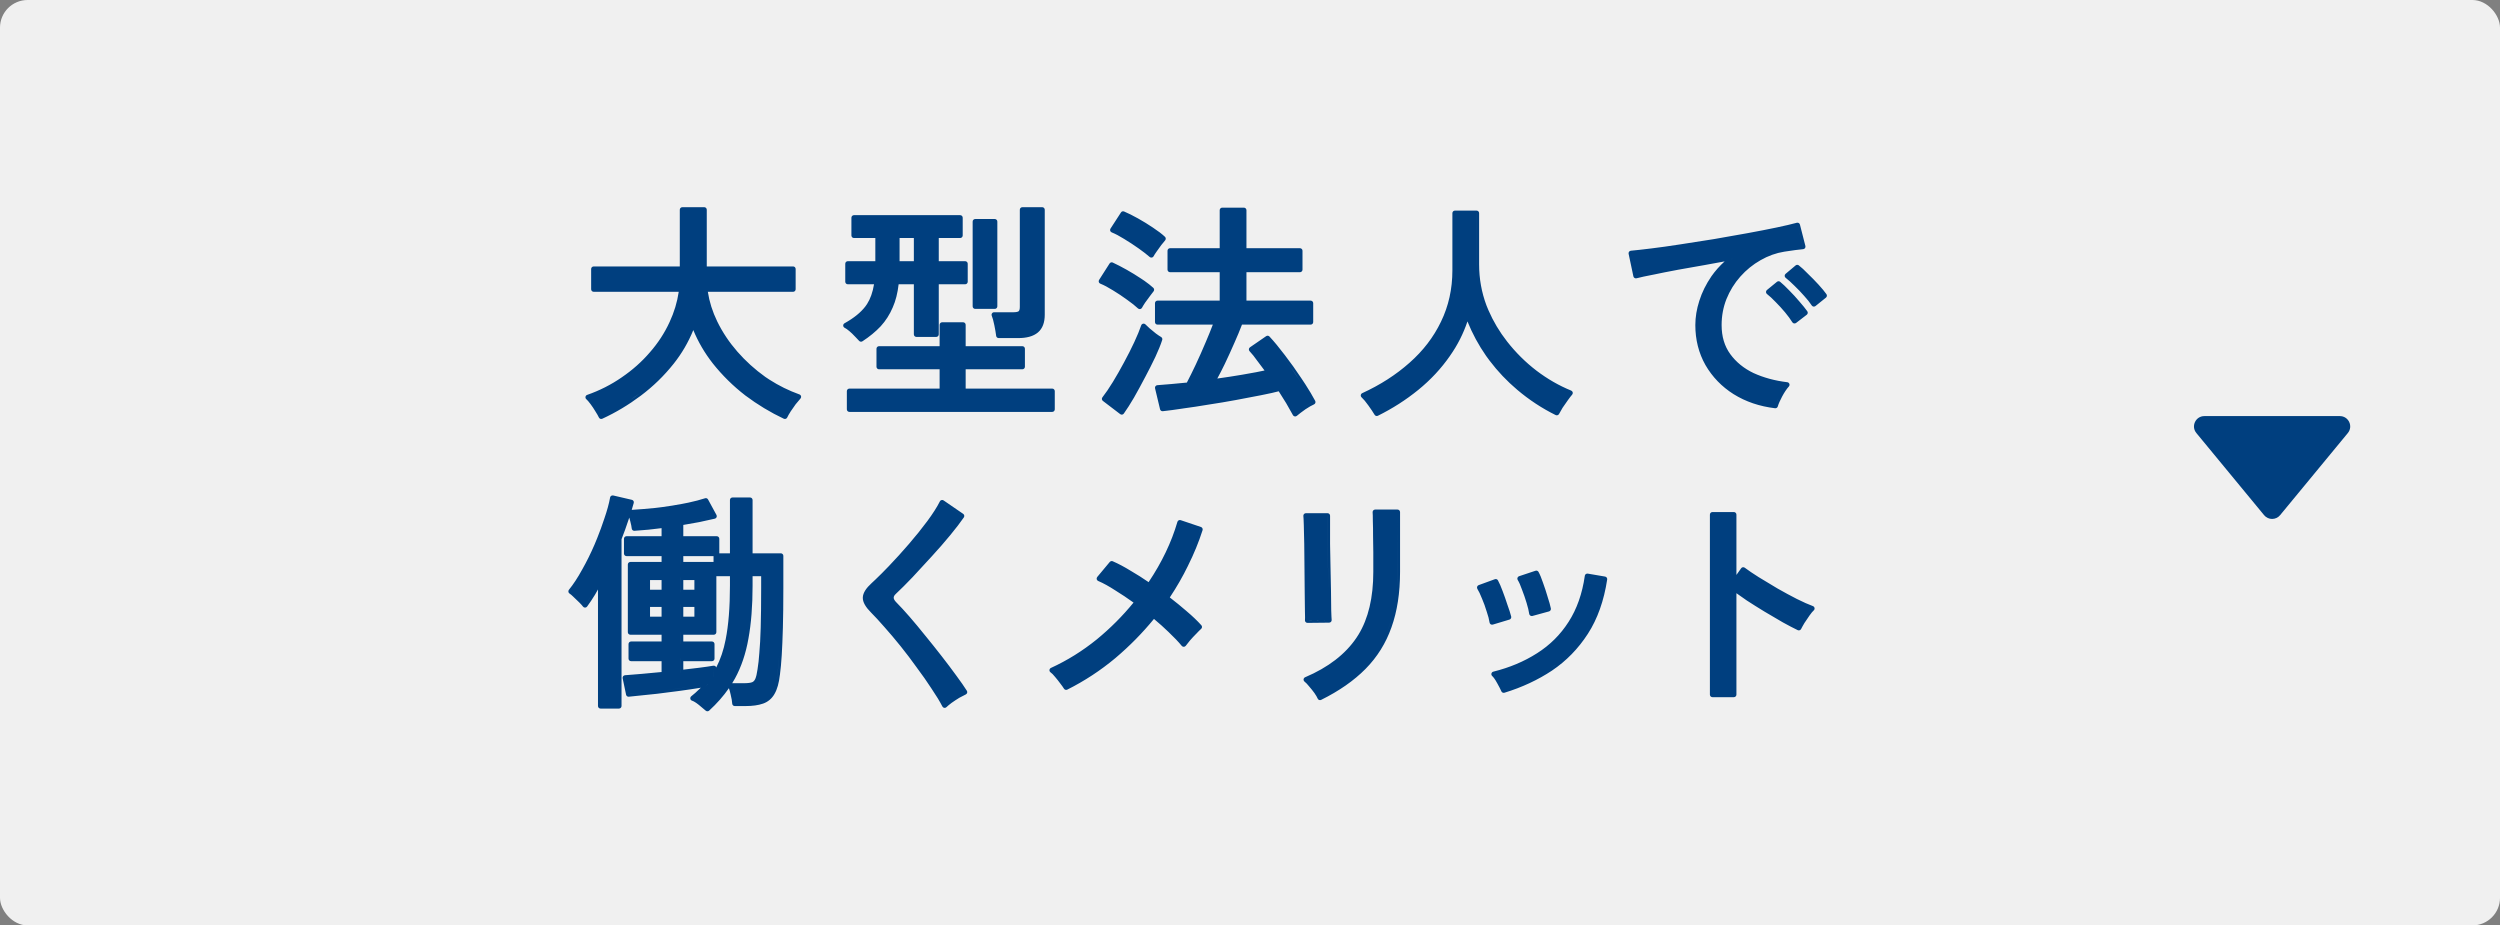 <svg width="181" height="67" viewBox="0 0 181 67" fill="none" xmlns="http://www.w3.org/2000/svg">
<rect x="0" y="0" width="181" height="67" fill="#808080" stroke="none"/>
<rect width="181" height="67" rx="2" fill="#F0F0F0"/>
<path d="M44.395 35.872L45.747 36.187C45.796 36.198 45.839 36.228 45.865 36.272C45.89 36.315 45.897 36.367 45.883 36.415C45.838 36.577 45.788 36.744 45.736 36.915C46.259 36.882 46.825 36.837 47.434 36.776L47.931 36.715C48.425 36.649 48.909 36.572 49.384 36.481L49.85 36.389C50.299 36.293 50.697 36.188 51.044 36.075L51.108 36.065C51.171 36.068 51.231 36.104 51.263 36.162L51.873 37.284C51.901 37.334 51.904 37.395 51.88 37.447C51.857 37.5 51.809 37.539 51.753 37.552C51.422 37.629 51.047 37.712 50.628 37.8L50.623 37.801C50.252 37.869 49.868 37.937 49.471 38.005V38.821H51.893C51.995 38.822 52.078 38.904 52.078 39.006V40.059H52.848V36.2C52.848 36.099 52.93 36.017 53.032 36.017H54.302C54.404 36.017 54.486 36.099 54.487 36.2V40.059H56.53C56.631 40.059 56.714 40.142 56.714 40.243V42.569C56.714 43.692 56.703 44.651 56.681 45.445C56.659 46.227 56.631 46.89 56.598 47.432C56.565 47.974 56.521 48.452 56.465 48.864L56.464 48.863C56.397 49.443 56.272 49.905 56.078 50.233L56.08 50.234C55.883 50.579 55.6 50.819 55.237 50.944L55.236 50.943C54.901 51.062 54.477 51.119 53.972 51.119H53.197C53.099 51.119 53.019 51.044 53.013 50.946C53.003 50.775 52.967 50.561 52.903 50.304L52.901 50.296C52.86 50.099 52.816 49.943 52.773 49.825C52.377 50.397 51.9 50.939 51.341 51.45C51.271 51.514 51.164 51.515 51.093 51.451C50.976 51.345 50.809 51.204 50.59 51.029C50.376 50.858 50.216 50.765 50.107 50.731C50.041 50.711 49.993 50.657 49.98 50.59C49.967 50.523 49.993 50.454 50.046 50.411C50.25 50.25 50.437 50.084 50.608 49.914L50.617 49.905C50.658 49.868 50.698 49.829 50.739 49.791C50.72 49.794 50.7 49.798 50.681 49.801L49.957 49.913C49.45 49.99 48.921 50.061 48.37 50.127C47.818 50.204 47.292 50.266 46.794 50.31L46.793 50.31C46.3 50.364 45.877 50.409 45.525 50.442C45.431 50.451 45.347 50.388 45.328 50.296L45.08 49.108C45.069 49.056 45.082 49.002 45.114 48.96C45.146 48.918 45.194 48.891 45.247 48.887C45.554 48.865 45.96 48.832 46.465 48.788C46.92 48.748 47.398 48.703 47.898 48.654V47.869H45.69C45.588 47.869 45.505 47.786 45.505 47.685V46.629C45.505 46.527 45.588 46.444 45.69 46.444H47.898V45.955H45.64C45.538 45.955 45.455 45.872 45.455 45.77V40.87C45.455 40.768 45.538 40.685 45.64 40.685H47.898V40.263H45.36C45.258 40.263 45.175 40.18 45.175 40.078V39.006C45.175 38.904 45.258 38.821 45.36 38.821H47.898V38.238C47.576 38.275 47.264 38.31 46.965 38.347L46.96 38.348C46.596 38.381 46.253 38.409 45.933 38.431C45.833 38.438 45.745 38.362 45.737 38.262C45.727 38.146 45.692 37.966 45.626 37.716C45.603 37.625 45.578 37.545 45.557 37.474C45.533 37.547 45.51 37.621 45.485 37.695L45.484 37.694C45.343 38.127 45.182 38.576 44.999 39.039V51.116C44.999 51.218 44.916 51.301 44.815 51.301H43.478C43.376 51.3 43.294 51.218 43.294 51.116V42.677C43.221 42.806 43.15 42.934 43.077 43.059L43.075 43.062C42.885 43.373 42.695 43.659 42.504 43.917C42.469 43.964 42.413 43.992 42.355 43.991C42.296 43.991 42.241 43.962 42.206 43.914C42.161 43.85 42.076 43.754 41.946 43.624C41.816 43.494 41.68 43.364 41.538 43.233L41.533 43.228L41.663 43.098L41.533 43.227C41.404 43.099 41.306 43.018 41.236 42.974C41.191 42.946 41.16 42.9 41.152 42.848C41.143 42.796 41.157 42.742 41.19 42.701C41.511 42.305 41.83 41.819 42.145 41.243L42.147 41.241C42.473 40.665 42.772 40.06 43.044 39.429L43.242 38.949C43.433 38.474 43.601 38.012 43.748 37.562L43.749 37.56C43.956 36.96 44.096 36.448 44.171 36.02L44.182 35.984C44.196 35.95 44.22 35.919 44.251 35.898C44.294 35.871 44.346 35.861 44.395 35.872ZM51.484 51.06C51.397 51.146 51.309 51.231 51.217 51.315C51.309 51.231 51.397 51.146 51.484 51.06ZM68.165 36.204C68.217 36.191 68.272 36.2 68.316 36.23L69.735 37.204C69.775 37.232 69.803 37.274 69.812 37.322C69.821 37.37 69.81 37.42 69.783 37.46C69.537 37.818 69.209 38.246 68.8 38.743C68.391 39.241 67.942 39.755 67.456 40.285C66.983 40.802 66.521 41.304 66.07 41.788L66.069 41.789C65.616 42.264 65.217 42.662 64.872 42.984L64.87 42.987C64.739 43.103 64.703 43.199 64.704 43.275C64.706 43.356 64.751 43.468 64.894 43.61C65.173 43.889 65.495 44.24 65.86 44.66C66.224 45.08 66.604 45.538 67 46.033H67.001C67.398 46.518 67.79 47.01 68.176 47.506C68.562 48.002 68.915 48.47 69.235 48.911L69.666 49.51C69.794 49.693 69.906 49.861 70.001 50.012C70.03 50.057 70.037 50.112 70.022 50.163C70.007 50.214 69.969 50.256 69.921 50.278C69.808 50.33 69.656 50.408 69.463 50.515L69.175 50.697C69.081 50.759 68.987 50.823 68.896 50.888C68.725 51.016 68.602 51.119 68.524 51.197C68.482 51.239 68.423 51.258 68.365 51.249C68.307 51.24 68.257 51.203 68.23 51.151C68.036 50.775 67.776 50.347 67.449 49.867L67.447 49.863C67.13 49.372 66.775 48.865 66.381 48.34L66.379 48.336C65.996 47.8 65.602 47.28 65.198 46.777C64.792 46.274 64.403 45.814 64.032 45.398L64.031 45.397C63.658 44.969 63.337 44.621 63.066 44.35C62.687 43.971 62.453 43.603 62.467 43.255C62.481 42.913 62.724 42.566 63.105 42.219L63.384 41.958C63.674 41.682 63.997 41.36 64.35 40.99L65.073 40.214C65.313 39.948 65.554 39.676 65.795 39.397C66.287 38.828 66.736 38.27 67.14 37.725C67.543 37.18 67.845 36.705 68.047 36.3L68.069 36.267C68.093 36.236 68.127 36.214 68.165 36.204ZM54.618 50.895C54.526 50.907 54.429 50.919 54.327 50.925C54.429 50.919 54.526 50.907 54.618 50.895ZM51.628 50.915C51.663 50.88 51.698 50.845 51.732 50.81C51.698 50.845 51.663 50.88 51.628 50.915ZM54.678 50.887C54.747 50.877 54.814 50.865 54.877 50.852C54.814 50.865 54.747 50.877 54.678 50.887ZM55.403 50.669C55.332 50.709 55.256 50.743 55.176 50.77C55.108 50.795 55.035 50.814 54.958 50.833C55.035 50.814 55.109 50.795 55.177 50.77C55.257 50.743 55.332 50.709 55.403 50.669ZM51.825 50.708C51.879 50.649 51.933 50.591 51.986 50.531C51.933 50.591 51.879 50.649 51.825 50.708ZM66.818 48.622C67.1 49.012 67.362 49.392 67.601 49.764C67.829 50.098 68.025 50.41 68.19 50.697C68.025 50.41 67.829 50.098 67.601 49.764C67.282 49.269 66.925 48.757 66.529 48.23L66.818 48.622ZM101.179 36.891C101.281 36.891 101.364 36.974 101.364 37.075V41.398C101.364 42.921 101.157 44.262 100.742 45.419C100.337 46.566 99.713 47.569 98.868 48.425C98.026 49.278 96.952 50.026 95.651 50.671C95.605 50.694 95.551 50.697 95.503 50.679C95.455 50.66 95.417 50.622 95.398 50.574C95.361 50.483 95.287 50.354 95.169 50.182V50.181C95.053 50.022 94.925 49.863 94.787 49.703L94.782 49.697C94.655 49.538 94.543 49.423 94.448 49.347C94.397 49.306 94.371 49.242 94.379 49.178C94.388 49.114 94.431 49.059 94.491 49.033C96.171 48.318 97.404 47.363 98.204 46.179L98.352 45.95C99.064 44.786 99.427 43.273 99.427 41.398V39.996C99.427 39.635 99.421 39.246 99.41 38.829V38.824L99.407 38.237C99.404 38.054 99.399 37.883 99.394 37.725V37.719C99.394 37.387 99.388 37.183 99.378 37.096C99.373 37.044 99.389 36.991 99.424 36.952C99.459 36.913 99.51 36.891 99.562 36.891H101.179ZM125.533 37.072C125.634 37.072 125.717 37.155 125.717 37.257V41.626L126.059 41.144L126.112 41.093C126.132 41.08 126.156 41.071 126.181 41.067C126.23 41.06 126.28 41.073 126.32 41.102C126.578 41.296 126.913 41.523 127.328 41.785H127.328C127.756 42.048 128.211 42.323 128.693 42.607L129.404 43.002C129.635 43.127 129.863 43.247 130.086 43.361C130.545 43.59 130.935 43.764 131.256 43.882C131.317 43.904 131.361 43.957 131.373 44.02C131.385 44.084 131.363 44.151 131.314 44.193C131.243 44.255 131.143 44.373 131.013 44.557C130.884 44.739 130.76 44.923 130.642 45.105L130.499 45.352C130.459 45.425 130.426 45.487 130.4 45.539C130.355 45.629 130.246 45.666 130.156 45.623C129.855 45.478 129.493 45.289 129.074 45.058L129.071 45.056C128.652 44.813 128.211 44.555 127.748 44.279L127.746 44.278C127.294 44.003 126.864 43.732 126.455 43.467L126.453 43.465C126.177 43.279 125.933 43.105 125.717 42.948V50.292C125.717 50.394 125.634 50.475 125.533 50.476H123.982C123.88 50.476 123.797 50.394 123.797 50.292V37.257C123.797 37.155 123.88 37.072 123.982 37.072H125.533ZM52.089 50.411C52.118 50.377 52.147 50.344 52.175 50.31C52.147 50.344 52.118 50.377 52.089 50.411ZM49.929 49.73C49.423 49.807 48.895 49.879 48.345 49.945C47.795 50.022 47.273 50.083 46.778 50.127C46.283 50.182 45.859 50.225 45.507 50.258L45.508 50.259C45.86 50.226 46.284 50.182 46.779 50.127C47.273 50.083 47.796 50.022 48.346 49.945C48.621 49.912 48.891 49.877 49.155 49.842C49.418 49.806 49.677 49.769 49.93 49.73H49.929ZM116.208 41.744C116.307 41.761 116.375 41.855 116.36 41.954C116.126 43.492 115.661 44.805 114.962 45.887C114.267 46.963 113.403 47.85 112.369 48.547L112.369 48.548C111.341 49.229 110.191 49.765 108.922 50.154C108.832 50.182 108.736 50.137 108.699 50.051C108.636 49.906 108.536 49.709 108.394 49.458L108.392 49.455C108.252 49.197 108.132 49.032 108.035 48.943C107.984 48.898 107.963 48.828 107.98 48.762C107.997 48.696 108.048 48.644 108.114 48.628C109.295 48.335 110.349 47.891 111.277 47.298H111.278C112.212 46.707 112.974 45.95 113.564 45.027C114.163 44.096 114.557 42.984 114.741 41.685C114.748 41.636 114.775 41.592 114.815 41.562C114.855 41.533 114.906 41.522 114.954 41.53L116.208 41.744ZM52.309 50.144C52.346 50.096 52.382 50.049 52.418 50.001C52.382 50.049 52.346 50.096 52.309 50.144ZM108.868 49.978C109.01 49.935 109.15 49.888 109.288 49.841C109.15 49.888 109.01 49.935 108.868 49.978ZM85.48 37.659L86.949 38.154C87.044 38.187 87.096 38.29 87.066 38.386C86.788 39.252 86.437 40.107 86.015 40.95L86.016 40.951C85.63 41.744 85.188 42.511 84.694 43.255C85.12 43.585 85.525 43.914 85.906 44.245H85.905C86.327 44.601 86.685 44.942 86.978 45.269C87.01 45.305 87.028 45.353 87.025 45.401C87.022 45.45 87 45.497 86.963 45.529C86.871 45.612 86.748 45.733 86.596 45.897L86.591 45.901C86.44 46.052 86.295 46.209 86.155 46.37C86.025 46.532 85.922 46.661 85.847 46.758C85.813 46.802 85.76 46.828 85.704 46.829C85.648 46.83 85.594 46.805 85.559 46.762C85.312 46.462 84.999 46.132 84.618 45.773L84.617 45.77C84.287 45.45 83.93 45.13 83.547 44.81C82.712 45.83 81.782 46.775 80.755 47.644L80.754 47.645C79.677 48.544 78.515 49.306 77.27 49.929C77.184 49.971 77.079 49.941 77.03 49.858C76.969 49.758 76.88 49.632 76.762 49.481L76.758 49.477V49.476C76.64 49.315 76.517 49.159 76.388 49.009L76.384 49.004C76.258 48.846 76.149 48.74 76.059 48.677C76.005 48.639 75.975 48.575 75.981 48.51C75.987 48.444 76.028 48.386 76.088 48.358C77.273 47.815 78.381 47.124 79.414 46.287C80.398 45.479 81.281 44.592 82.068 43.627C81.631 43.312 81.198 43.022 80.771 42.76L80.767 42.757C80.3 42.453 79.881 42.222 79.508 42.062C79.455 42.04 79.414 41.993 79.401 41.937C79.387 41.88 79.402 41.82 79.439 41.775L80.346 40.687L80.391 40.648C80.441 40.617 80.505 40.611 80.561 40.635C80.976 40.814 81.417 41.05 81.883 41.338H81.884C82.31 41.585 82.735 41.855 83.159 42.147C84.119 40.714 84.815 39.26 85.245 37.782L85.279 37.718C85.294 37.699 85.314 37.683 85.336 37.671C85.381 37.648 85.433 37.643 85.48 37.659ZM94.646 49.275C94.733 49.356 94.826 49.458 94.925 49.582C94.826 49.458 94.733 49.356 94.646 49.275ZM52.497 49.895C52.534 49.845 52.569 49.794 52.604 49.744C52.569 49.794 52.534 49.845 52.497 49.895ZM109.478 49.773C109.565 49.742 109.652 49.711 109.738 49.679C109.652 49.711 109.565 49.742 109.478 49.773ZM51.031 49.767C51.111 49.685 51.19 49.602 51.266 49.517H51.264C51.188 49.602 51.111 49.685 51.031 49.767ZM54.248 49.627V49.628V49.627ZM109.88 49.623C109.975 49.586 110.069 49.549 110.162 49.51C110.069 49.549 109.975 49.586 109.88 49.623ZM54.487 42.404C54.487 43.864 54.387 45.141 54.187 46.232C53.997 47.316 53.672 48.281 53.21 49.126L53.209 49.127C53.147 49.24 53.08 49.353 53.011 49.464H53.873C54.153 49.464 54.34 49.436 54.45 49.394C54.541 49.359 54.619 49.288 54.68 49.157C54.746 49.004 54.803 48.772 54.846 48.452V48.446L55.028 48.476L54.847 48.446C54.901 48.124 54.944 47.729 54.977 47.26V47.255C55.02 46.787 55.054 46.181 55.075 45.435C55.097 44.679 55.108 43.723 55.108 42.569V41.715H54.487V42.404ZM110.305 49.449C110.395 49.41 110.484 49.371 110.573 49.33C110.484 49.371 110.395 49.41 110.305 49.449ZM110.732 49.256C110.801 49.223 110.869 49.19 110.937 49.156C110.869 49.19 110.801 49.223 110.732 49.256ZM56.356 48.18C56.334 48.416 56.309 48.636 56.282 48.84C56.265 48.983 56.245 49.117 56.222 49.243C56.245 49.117 56.266 48.983 56.283 48.84C56.31 48.636 56.335 48.416 56.357 48.18L56.414 47.421L56.356 48.18ZM95.621 48.687C95.379 48.82 95.126 48.949 94.862 49.069C95.126 48.948 95.379 48.82 95.621 48.687ZM111.141 49.054C111.211 49.018 111.279 48.981 111.348 48.943C111.279 48.981 111.211 49.018 111.141 49.054ZM51.678 48.988L51.679 48.986L51.678 48.378V48.988ZM68.03 47.618C68.383 48.073 68.709 48.506 69.007 48.914C68.871 48.728 68.731 48.536 68.583 48.341L68.031 47.618H68.03ZM49.285 48.691L49.286 48.69V47.685H49.285V48.691ZM51.864 45.77C51.864 45.872 51.781 45.955 51.679 45.955H49.471V46.444H51.547C51.649 46.445 51.731 46.527 51.731 46.629V47.685C51.731 47.786 51.649 47.869 51.547 47.869H49.471V48.482C49.878 48.435 50.266 48.391 50.632 48.344C51.06 48.289 51.398 48.24 51.647 48.196C51.7 48.187 51.756 48.202 51.797 48.236C51.826 48.26 51.845 48.293 51.855 48.328C52.163 47.736 52.391 47.06 52.538 46.297V46.296C52.743 45.267 52.848 43.97 52.848 42.404V41.715H51.864V45.77ZM112.267 48.395L112.593 48.164C112.604 48.156 112.614 48.146 112.625 48.138C112.508 48.225 112.389 48.312 112.267 48.395ZM112.707 48.075C112.792 48.011 112.875 47.945 112.956 47.878C112.875 47.945 112.792 48.011 112.707 48.075ZM113.081 47.772C113.153 47.711 113.222 47.648 113.291 47.585C113.222 47.648 113.153 47.711 113.081 47.772ZM51.546 47.685H51.547H51.546ZM113.388 47.495C113.462 47.425 113.535 47.355 113.607 47.282C113.535 47.355 113.462 47.425 113.388 47.495ZM113.704 47.183C113.765 47.119 113.825 47.055 113.884 46.989C113.825 47.055 113.765 47.119 113.704 47.183ZM100.032 46.56L100.033 46.56L100.032 46.56ZM114.009 46.85C114.09 46.756 114.171 46.661 114.248 46.563C114.171 46.661 114.09 46.756 114.009 46.85ZM49.285 46.629H49.286V45.77H49.285V46.629ZM114.807 45.787C114.639 46.047 114.461 46.295 114.273 46.532C114.365 46.416 114.457 46.297 114.544 46.175L114.808 45.787C114.893 45.655 114.975 45.519 115.053 45.38C114.975 45.519 114.892 45.655 114.807 45.787ZM86.46 45.77C86.401 45.829 86.345 45.89 86.287 45.95L86.461 45.77C86.538 45.688 86.608 45.615 86.671 45.552L86.46 45.77ZM100.568 45.358C100.518 45.499 100.466 45.637 100.41 45.773L100.569 45.358C100.617 45.224 100.662 45.086 100.704 44.946C100.662 45.086 100.616 45.224 100.568 45.358ZM51.678 40.87H51.679H51.678ZM108.291 41.923C108.356 41.923 108.417 41.959 108.451 42.018C108.556 42.206 108.67 42.468 108.792 42.801C108.914 43.121 109.03 43.452 109.14 43.793L109.299 44.254C109.344 44.395 109.381 44.522 109.41 44.637C109.433 44.732 109.378 44.83 109.284 44.858L108.079 45.221C108.028 45.236 107.972 45.229 107.927 45.2C107.882 45.171 107.852 45.123 107.844 45.07C107.813 44.855 107.746 44.592 107.638 44.279L107.635 44.273C107.538 43.949 107.425 43.636 107.296 43.335L107.293 43.33C107.174 43.028 107.064 42.797 106.962 42.635C106.933 42.588 106.927 42.529 106.945 42.477C106.963 42.424 107.003 42.382 107.055 42.363L108.227 41.935L108.291 41.923ZM96.114 37.155C96.215 37.156 96.297 37.237 96.297 37.339V39.385C96.308 39.912 96.32 40.477 96.33 41.081C96.341 41.675 96.353 42.247 96.364 42.797L96.38 44.182L96.397 44.636C96.402 44.751 96.407 44.831 96.412 44.876C96.418 44.928 96.401 44.98 96.367 45.019C96.332 45.057 96.283 45.079 96.231 45.08L94.663 45.097C94.609 45.097 94.556 45.074 94.521 45.032C94.486 44.991 94.471 44.935 94.48 44.882C94.482 44.866 94.486 44.81 94.486 44.698C94.486 44.591 94.482 44.444 94.477 44.258V44.253C94.477 43.881 94.471 43.419 94.46 42.87V42.866C94.46 42.318 94.455 41.742 94.444 41.138V41.134C94.444 40.519 94.438 39.937 94.427 39.389C94.416 38.839 94.406 38.378 94.395 38.005C94.384 37.624 94.372 37.419 94.364 37.369C94.355 37.316 94.371 37.261 94.406 37.22C94.441 37.179 94.492 37.155 94.546 37.155H96.114ZM52.953 44.566H52.953H52.953ZM131.192 44.055C131.104 44.132 130.994 44.263 130.862 44.45H130.863C130.962 44.31 131.048 44.201 131.122 44.123C131.147 44.097 131.171 44.074 131.193 44.055C131.11 44.024 131.023 43.99 130.932 43.953C131.023 43.99 131.109 44.024 131.192 44.055ZM94.662 44.911V44.913L96.229 44.897L94.662 44.911ZM49.285 44.83H49.286V43.758H49.285V44.83ZM65.208 44.207H65.209H65.208ZM100.758 44.756C100.779 44.681 100.8 44.606 100.82 44.529C100.8 44.606 100.779 44.681 100.758 44.756ZM47.062 44.645H47.898V43.942H47.062V44.645ZM49.471 44.645H50.274V43.942H49.471V44.645ZM85.784 44.385H85.784H85.784ZM111.233 41.312C111.296 41.315 111.356 41.35 111.388 41.407C111.495 41.597 111.603 41.861 111.714 42.192L111.889 42.698C111.945 42.868 111.998 43.039 112.048 43.211H112.047C112.157 43.542 112.237 43.823 112.283 44.052C112.301 44.146 112.244 44.24 112.151 44.266L110.946 44.596C110.895 44.609 110.84 44.6 110.796 44.571C110.752 44.542 110.723 44.496 110.715 44.443C110.684 44.225 110.621 43.96 110.524 43.648L110.523 43.645C110.425 43.32 110.317 43.006 110.198 42.703L110.195 42.695C110.087 42.383 109.983 42.15 109.883 41.991C109.853 41.943 109.847 41.884 109.866 41.831C109.885 41.778 109.927 41.736 109.981 41.718L111.169 41.322L111.233 41.312ZM127.183 43.713C127.397 43.848 127.618 43.984 127.843 44.121C128.064 44.252 128.281 44.378 128.492 44.502C128.281 44.378 128.063 44.252 127.842 44.12C127.617 43.983 127.397 43.847 127.183 43.713ZM100.868 44.329C100.887 44.247 100.905 44.165 100.922 44.081C100.905 44.165 100.887 44.247 100.868 44.329ZM108.62 42.866H108.619C108.74 43.185 108.856 43.516 108.966 43.856H108.967C108.857 43.515 108.741 43.185 108.62 42.866ZM62.958 43.957C62.98 43.984 63.004 44.012 63.029 44.04C63.004 44.012 62.98 43.984 62.958 43.957ZM62.87 43.84C62.885 43.861 62.901 43.883 62.917 43.904C62.901 43.883 62.885 43.861 62.87 43.84ZM100.957 43.904C100.976 43.806 100.993 43.707 101.009 43.606C100.993 43.707 100.976 43.806 100.957 43.904ZM42.636 43.407C42.543 43.547 42.45 43.681 42.357 43.807C42.45 43.68 42.544 43.547 42.637 43.407L42.917 42.966L42.636 43.407ZM62.796 43.728C62.809 43.749 62.822 43.77 62.836 43.791C62.822 43.77 62.809 43.749 62.796 43.728ZM62.74 43.622C62.746 43.636 62.753 43.649 62.76 43.663C62.753 43.649 62.746 43.636 62.74 43.622ZM62.688 43.494C62.696 43.518 62.704 43.543 62.714 43.567C62.704 43.543 62.696 43.518 62.688 43.494ZM126.662 41.571C126.833 41.687 127.023 41.81 127.232 41.942C127.661 42.206 128.118 42.482 128.602 42.768C128.118 42.482 127.662 42.206 127.233 41.942C127.024 41.81 126.834 41.687 126.663 41.571L126.209 41.25L126.662 41.571ZM101.036 43.44C101.053 43.319 101.07 43.197 101.084 43.073C101.07 43.197 101.053 43.319 101.036 43.44ZM62.692 43.065C62.685 43.084 62.68 43.102 62.675 43.12C62.68 43.102 62.685 43.084 62.692 43.065ZM101.097 42.966C101.113 42.819 101.126 42.671 101.137 42.52C101.126 42.671 101.113 42.819 101.097 42.966ZM64.746 42.85C64.71 42.882 64.679 42.915 64.652 42.948L64.746 42.851C64.917 42.691 65.101 42.511 65.299 42.313L64.746 42.85ZM49.285 42.883H49.286V41.81H49.285V42.883ZM62.861 42.757C62.846 42.777 62.831 42.797 62.818 42.817C62.831 42.797 62.846 42.777 62.861 42.757ZM96.113 39.385C96.124 39.913 96.135 40.48 96.146 41.085C96.157 41.679 96.168 42.251 96.179 42.801L96.147 41.085C96.136 40.48 96.125 39.913 96.114 39.385V37.339H96.113V39.385ZM47.062 42.699H47.898V41.995H47.062V42.699ZM49.471 42.699H50.274V41.995H49.471V42.699ZM101.178 41.398C101.178 41.767 101.165 42.124 101.141 42.471C101.153 42.301 101.163 42.129 101.169 41.954L101.179 41.398L101.178 37.075V41.398ZM82.747 42.092C82.696 42.058 82.645 42.024 82.593 41.991C82.644 42.025 82.696 42.058 82.747 42.092ZM49.285 40.87H49.286V40.078H49.285V40.87ZM49.471 40.685H51.66V40.263H49.471V40.685ZM68.657 38.626H68.658H68.657ZM51.711 37.372C51.381 37.449 51.007 37.531 50.589 37.619C50.171 37.696 49.736 37.774 49.285 37.851V39.006H49.286V37.851C49.737 37.774 50.172 37.696 50.59 37.619C51.008 37.531 51.383 37.449 51.712 37.372H51.711ZM86.889 38.329C86.829 38.515 86.766 38.701 86.7 38.886C86.766 38.701 86.83 38.515 86.89 38.329L85.421 37.834L86.889 38.329ZM46.943 38.164H46.944H46.943ZM69.63 37.355H69.631L68.212 36.382H68.211L69.63 37.355ZM44.068 37.181V37.182V37.181ZM50.986 15C51.087 15 51.17 15.083 51.17 15.185V19.29H57.421C57.523 19.291 57.605 19.372 57.605 19.474V20.942C57.605 21.044 57.523 21.127 57.421 21.127H51.248C51.358 21.849 51.583 22.564 51.927 23.271C52.305 24.048 52.791 24.777 53.385 25.458C53.98 26.139 54.656 26.751 55.413 27.292L55.705 27.485C56.388 27.925 57.113 28.282 57.879 28.557C57.937 28.577 57.98 28.626 57.995 28.685C58.011 28.744 57.995 28.808 57.955 28.854C57.869 28.95 57.756 29.085 57.614 29.26L57.613 29.259C57.485 29.44 57.362 29.616 57.245 29.787L57.245 29.788C57.127 29.971 57.044 30.117 56.995 30.226C56.974 30.27 56.936 30.305 56.89 30.322C56.844 30.339 56.793 30.337 56.748 30.316C55.78 29.86 54.85 29.298 53.96 28.631L53.958 28.629C53.078 27.949 52.292 27.174 51.601 26.305L51.6 26.303C51.018 25.558 50.549 24.756 50.195 23.898C49.838 24.776 49.365 25.59 48.771 26.337C48.079 27.207 47.286 27.978 46.394 28.648C45.504 29.315 44.574 29.872 43.605 30.317C43.56 30.338 43.509 30.339 43.463 30.322C43.417 30.305 43.38 30.27 43.36 30.226C43.31 30.117 43.227 29.971 43.109 29.788L43.105 29.781C42.998 29.6 42.881 29.424 42.753 29.254C42.624 29.081 42.523 28.966 42.45 28.902C42.4 28.859 42.377 28.793 42.39 28.729C42.403 28.664 42.448 28.611 42.51 28.59C43.408 28.276 44.24 27.855 45.007 27.325L45.008 27.324C45.787 26.794 46.468 26.189 47.051 25.509L47.052 25.508C47.646 24.828 48.12 24.099 48.475 23.324L48.476 23.323C48.811 22.604 49.031 21.871 49.14 21.127H42.984C42.882 21.127 42.799 21.044 42.799 20.942V19.474C42.799 19.372 42.882 19.29 42.984 19.29H49.217V15.185C49.217 15.083 49.3 15 49.402 15H50.986ZM90.058 15.033C90.159 15.034 90.242 15.115 90.243 15.217V17.97H94.117C94.218 17.97 94.301 18.053 94.301 18.154V19.523C94.301 19.625 94.218 19.708 94.117 19.708H90.243V21.765H94.892C94.994 21.765 95.076 21.848 95.076 21.949V23.318C95.076 23.42 94.994 23.503 94.892 23.503H89.919C89.762 23.913 89.58 24.356 89.368 24.829L89.368 24.828C89.147 25.336 88.916 25.844 88.673 26.352C88.492 26.731 88.309 27.081 88.133 27.406C88.743 27.321 89.342 27.231 89.928 27.13L90.939 26.949C91.153 26.909 91.357 26.865 91.553 26.824C91.382 26.591 91.215 26.367 91.05 26.153L91.045 26.148C90.84 25.856 90.647 25.615 90.468 25.425C90.431 25.386 90.414 25.333 90.419 25.279C90.425 25.226 90.453 25.177 90.497 25.146L91.669 24.339L91.73 24.311C91.793 24.296 91.862 24.314 91.909 24.364C92.244 24.722 92.616 25.173 93.025 25.714C93.434 26.245 93.833 26.804 94.22 27.39L94.506 27.822C94.781 28.247 95.019 28.647 95.22 29.023C95.244 29.069 95.249 29.122 95.232 29.171C95.215 29.219 95.178 29.259 95.131 29.279C94.97 29.35 94.761 29.467 94.503 29.639L94.504 29.64C94.243 29.825 94.038 29.982 93.89 30.108C93.848 30.144 93.791 30.159 93.737 30.149C93.682 30.139 93.635 30.105 93.609 30.056C93.467 29.794 93.303 29.505 93.118 29.189C92.952 28.915 92.772 28.629 92.579 28.329C92.424 28.368 92.256 28.411 92.074 28.452L91.298 28.614L89.481 28.961C88.831 29.082 88.175 29.192 87.514 29.291C86.864 29.401 86.247 29.495 85.662 29.572L85.663 29.573C85.09 29.661 84.597 29.727 84.187 29.771C84.095 29.781 84.009 29.722 83.988 29.632L83.625 28.113C83.613 28.061 83.624 28.006 83.656 27.962C83.687 27.919 83.737 27.891 83.79 27.887C84.076 27.865 84.411 27.838 84.795 27.805C85.15 27.774 85.528 27.738 85.929 27.698C86.124 27.324 86.341 26.89 86.575 26.392C86.826 25.855 87.067 25.313 87.297 24.766L87.298 24.764C87.495 24.306 87.664 23.885 87.809 23.503H83.804C83.702 23.503 83.621 23.42 83.621 23.318V21.949C83.621 21.848 83.702 21.765 83.804 21.765H88.306V19.708H84.712C84.611 19.708 84.528 19.625 84.528 19.523V18.154C84.528 18.052 84.611 17.97 84.712 17.97H88.306V15.217C88.306 15.115 88.389 15.033 88.491 15.033H90.058ZM43.528 30.149C43.639 30.098 43.749 30.045 43.859 29.991C43.749 30.045 43.639 30.098 43.528 30.149ZM57.09 29.688H57.091H57.09ZM106.905 15.247C107.006 15.247 107.088 15.33 107.088 15.432V19.145C107.088 20.178 107.266 21.167 107.62 22.113L107.764 22.462C108.114 23.269 108.563 24.023 109.112 24.723C109.74 25.525 110.45 26.229 111.241 26.835H111.24C112.041 27.442 112.88 27.923 113.755 28.279C113.81 28.302 113.852 28.35 113.866 28.408C113.879 28.466 113.863 28.528 113.824 28.572C113.742 28.664 113.637 28.801 113.506 28.985L113.503 28.989C113.374 29.162 113.25 29.34 113.131 29.523C113.024 29.706 112.938 29.857 112.874 29.974C112.827 30.06 112.719 30.094 112.63 30.051C111.638 29.56 110.713 28.952 109.855 28.227C109.103 27.593 108.432 26.886 107.843 26.106L107.595 25.768C107.05 24.987 106.6 24.155 106.244 23.271C105.944 24.162 105.522 24.994 104.976 25.766L104.977 25.767C104.34 26.683 103.574 27.505 102.681 28.23C101.79 28.954 100.816 29.578 99.759 30.101C99.673 30.143 99.568 30.111 99.519 30.028C99.413 29.848 99.262 29.622 99.066 29.35L99.065 29.349C98.882 29.09 98.72 28.898 98.579 28.767C98.533 28.725 98.512 28.663 98.522 28.602C98.532 28.542 98.571 28.489 98.627 28.464C99.932 27.866 101.072 27.132 102.047 26.266C103.03 25.401 103.791 24.409 104.329 23.288V23.287C104.877 22.159 105.153 20.922 105.153 19.573V15.432C105.153 15.33 105.235 15.247 105.337 15.247H106.905ZM82.756 23.436C82.818 23.421 82.883 23.441 82.928 23.485C82.991 23.548 83.093 23.645 83.235 23.775C83.386 23.895 83.538 24.019 83.689 24.148C83.848 24.265 83.971 24.346 84.059 24.395C84.135 24.437 84.172 24.529 84.145 24.612C84.032 24.963 83.864 25.378 83.642 25.855L83.641 25.856C83.42 26.321 83.171 26.813 82.895 27.332L82.894 27.331C82.629 27.839 82.365 28.325 82.1 28.789L82.099 28.791C81.833 29.245 81.588 29.63 81.364 29.943C81.335 29.984 81.291 30.011 81.242 30.019C81.192 30.026 81.141 30.013 81.102 29.982L79.848 29.025C79.809 28.995 79.783 28.951 79.777 28.902C79.77 28.854 79.784 28.804 79.815 28.766C80.051 28.465 80.305 28.091 80.578 27.645C80.85 27.197 81.119 26.727 81.381 26.235L81.382 26.233C81.655 25.731 81.901 25.244 82.12 24.775C82.338 24.306 82.505 23.9 82.623 23.556C82.644 23.496 82.694 23.45 82.756 23.436ZM100.395 29.557C100.16 29.688 99.921 29.815 99.677 29.936C99.921 29.815 100.16 29.688 100.395 29.557ZM43.993 29.923C44.06 29.889 44.127 29.855 44.194 29.82C44.127 29.855 44.06 29.889 43.993 29.923ZM81.383 29.592C81.326 29.678 81.269 29.759 81.214 29.836C81.269 29.759 81.326 29.678 81.383 29.592ZM69.73 23.332C69.832 23.332 69.914 23.415 69.914 23.517V25.064H74.02C74.121 25.065 74.204 25.147 74.204 25.249V26.553C74.204 26.654 74.121 26.737 74.02 26.737H69.914V28.134H76.181C76.283 28.134 76.366 28.217 76.366 28.318V29.638C76.366 29.739 76.283 29.822 76.181 29.822H61.496C61.395 29.822 61.312 29.739 61.312 29.638V28.318C61.312 28.217 61.395 28.134 61.496 28.134H68.028V26.737H63.641C63.539 26.737 63.458 26.654 63.457 26.553V25.249C63.457 25.147 63.539 25.065 63.641 25.064H68.028V23.517C68.028 23.415 68.111 23.332 68.212 23.332H69.73ZM44.376 29.724C44.421 29.7 44.465 29.675 44.509 29.65C44.465 29.675 44.421 29.7 44.376 29.724ZM94.916 29.177C94.768 29.253 94.595 29.357 94.397 29.489H94.398C94.595 29.358 94.768 29.254 94.916 29.178V29.177ZM130.229 16.146C130.271 16.171 130.303 16.213 130.315 16.261L130.711 17.811C130.725 17.864 130.714 17.921 130.682 17.965C130.65 18.009 130.6 18.037 130.546 18.041C130.409 18.052 130.22 18.072 129.98 18.105L129.981 18.105C129.751 18.138 129.487 18.176 129.191 18.22C128.587 18.315 128.009 18.523 127.456 18.842L127.455 18.843C126.913 19.151 126.427 19.545 126 20.025C125.575 20.504 125.24 21.047 124.994 21.655L124.994 21.654C124.761 22.248 124.645 22.874 124.645 23.533C124.645 24.37 124.856 25.067 125.27 25.636C125.689 26.212 126.251 26.672 126.961 27.012H126.962C127.691 27.344 128.504 27.565 129.4 27.673C129.468 27.681 129.526 27.727 129.55 27.791C129.574 27.855 129.56 27.927 129.515 27.979C129.351 28.163 129.189 28.403 129.029 28.702C128.866 29.005 128.763 29.245 128.713 29.424C128.689 29.511 128.604 29.567 128.514 29.557C127.39 29.422 126.39 29.084 125.518 28.54H125.517C124.656 27.997 123.975 27.293 123.476 26.431L123.475 26.429C122.985 25.563 122.742 24.596 122.742 23.533C122.742 22.962 122.838 22.377 123.031 21.777C123.224 21.165 123.518 20.571 123.912 19.997L123.913 19.995C124.187 19.608 124.504 19.25 124.864 18.925C124.41 19.007 123.951 19.09 123.488 19.177L123.485 19.178C122.782 19.299 122.1 19.418 121.441 19.539L121.442 19.54C120.794 19.661 120.213 19.776 119.698 19.886H119.694C119.178 19.984 118.775 20.072 118.484 20.148C118.435 20.16 118.384 20.152 118.341 20.126C118.299 20.1 118.268 20.057 118.257 20.008L117.911 18.374C117.901 18.323 117.912 18.269 117.943 18.227C117.974 18.184 118.022 18.157 118.075 18.152C118.435 18.12 118.928 18.064 119.554 17.987C120.179 17.911 120.881 17.812 121.661 17.691C122.44 17.571 123.248 17.444 124.082 17.312L126.506 16.884C127.286 16.741 127.989 16.604 128.614 16.473C129.239 16.341 129.73 16.226 130.088 16.128L130.161 16.123C130.184 16.126 130.208 16.134 130.229 16.146ZM44.735 29.523C44.767 29.505 44.8 29.485 44.832 29.466C44.8 29.485 44.767 29.505 44.735 29.523ZM85.635 29.391H85.636H85.635ZM128.607 29.165C128.578 29.241 128.553 29.31 128.536 29.374C128.553 29.31 128.577 29.241 128.607 29.165ZM44.993 29.37C45.077 29.32 45.16 29.268 45.243 29.216C45.16 29.268 45.077 29.32 44.993 29.37ZM111.349 29.108C111.405 29.145 111.461 29.18 111.518 29.216C111.461 29.18 111.405 29.145 111.349 29.108ZM45.291 29.185C45.39 29.122 45.488 29.058 45.585 28.993C45.488 29.058 45.39 29.122 45.291 29.185ZM89.447 28.78C89.123 28.841 88.797 28.898 88.47 28.953L89.448 28.78C90.107 28.659 90.712 28.544 91.262 28.434C90.712 28.544 90.107 28.659 89.447 28.78ZM128.66 29.036C128.654 29.049 128.65 29.061 128.645 29.073C128.676 28.999 128.711 28.92 128.752 28.836L128.66 29.036ZM111.042 28.902C111.091 28.936 111.139 28.969 111.188 29.002C111.139 28.969 111.091 28.936 111.042 28.902ZM46.903 28.004C46.702 28.175 46.495 28.341 46.283 28.5C46.07 28.659 45.855 28.811 45.638 28.958C45.743 28.887 45.848 28.816 45.952 28.742L46.284 28.5C46.496 28.341 46.702 28.175 46.903 28.004ZM110.719 28.673C110.773 28.713 110.827 28.752 110.882 28.791C110.828 28.752 110.773 28.713 110.719 28.673ZM110.357 28.398C110.431 28.457 110.505 28.514 110.58 28.57C110.505 28.514 110.431 28.457 110.357 28.398ZM53.133 27.689C53.318 27.86 53.508 28.026 53.703 28.188C53.508 28.026 53.318 27.86 53.133 27.689ZM109.357 27.533C109.556 27.724 109.761 27.908 109.973 28.087C109.655 27.819 109.352 27.538 109.064 27.243L109.357 27.533ZM47.254 27.692C47.336 27.617 47.418 27.542 47.497 27.465C47.418 27.542 47.336 27.617 47.254 27.692ZM92.879 25.827C93.286 26.355 93.682 26.91 94.067 27.493C94.146 27.61 94.223 27.726 94.297 27.84C94.223 27.726 94.147 27.61 94.068 27.493C93.971 27.347 93.874 27.203 93.777 27.061C93.679 26.918 93.581 26.778 93.482 26.639C93.284 26.361 93.083 26.09 92.879 25.826V25.827ZM88.89 27.484C88.53 27.539 88.165 27.592 87.797 27.642C88.492 27.548 89.172 27.444 89.838 27.331L88.89 27.484ZM110.704 26.64C110.843 26.756 110.984 26.871 111.128 26.981C110.984 26.871 110.843 26.756 110.704 26.64ZM47.575 27.39C47.636 27.329 47.697 27.268 47.757 27.206C47.697 27.268 47.636 27.329 47.575 27.39ZM126.885 27.18C126.979 27.222 127.074 27.263 127.17 27.302C127.074 27.263 126.98 27.222 126.886 27.18C126.843 27.159 126.801 27.137 126.759 27.115C126.801 27.137 126.842 27.159 126.885 27.18ZM52.273 26.815H52.274H52.273ZM47.863 27.097C47.912 27.045 47.961 26.992 48.01 26.939C47.961 26.992 47.912 27.045 47.863 27.097ZM88.506 26.273C88.385 26.525 88.266 26.766 88.148 26.994L88.507 26.273C88.628 26.019 88.746 25.766 88.862 25.513C88.746 25.766 88.627 26.019 88.506 26.273ZM104.066 26.637C103.991 26.723 103.915 26.808 103.837 26.892C104.008 26.706 104.174 26.516 104.331 26.32L104.066 26.637ZM123.471 26.023C123.52 26.124 123.571 26.223 123.626 26.321C123.571 26.223 123.52 26.124 123.471 26.023ZM51.499 25.864C51.341 25.645 51.193 25.42 51.054 25.191C51.193 25.42 51.341 25.645 51.499 25.864ZM123.34 25.729C123.375 25.814 123.413 25.899 123.453 25.982C123.413 25.899 123.375 25.814 123.34 25.729ZM125.119 25.744H125.12H125.119ZM90.743 25.457L90.745 25.456L90.743 25.457ZM123.22 25.404C123.244 25.475 123.27 25.546 123.296 25.615C123.27 25.546 123.244 25.475 123.22 25.404ZM108.966 24.837C109.1 25.008 109.24 25.174 109.381 25.337C109.324 25.271 109.266 25.205 109.21 25.138L108.967 24.837C108.887 24.735 108.809 24.632 108.734 24.528C108.809 24.632 108.887 24.735 108.966 24.837ZM123.121 25.073C123.139 25.138 123.157 25.202 123.176 25.266C123.157 25.202 123.139 25.138 123.121 25.073ZM123.043 24.737C123.058 24.812 123.074 24.887 123.092 24.961C123.074 24.887 123.058 24.812 123.043 24.737ZM69.515 15.577C69.617 15.577 69.7 15.66 69.7 15.762V17.049C69.7 17.15 69.617 17.233 69.515 17.233H67.967V18.91H69.878C69.98 18.91 70.063 18.993 70.063 19.095V20.398C70.063 20.5 69.98 20.582 69.878 20.582H67.967V24.21C67.967 24.311 67.884 24.393 67.783 24.394H66.347C66.246 24.393 66.164 24.311 66.163 24.21V20.582H65.061C64.987 21.22 64.847 21.779 64.635 22.255C64.418 22.767 64.127 23.224 63.761 23.624L63.759 23.626C63.396 24.012 62.955 24.374 62.439 24.711C62.362 24.761 62.26 24.746 62.2 24.678C62.126 24.594 62.024 24.487 61.894 24.356L61.889 24.352C61.762 24.214 61.63 24.087 61.492 23.971C61.356 23.855 61.242 23.777 61.15 23.731C61.089 23.701 61.05 23.639 61.048 23.57C61.047 23.502 61.083 23.439 61.143 23.405C61.821 23.028 62.322 22.619 62.654 22.184L62.775 22.011C63.016 21.635 63.185 21.161 63.279 20.582H61.381C61.279 20.582 61.197 20.5 61.197 20.398V19.095C61.197 18.993 61.279 18.91 61.381 18.91H63.374V17.233H61.827C61.725 17.233 61.642 17.151 61.642 17.049V15.762C61.642 15.66 61.725 15.577 61.827 15.577H69.515ZM122.98 24.356C122.991 24.44 123.003 24.523 123.017 24.605C123.003 24.523 122.991 24.44 122.98 24.356ZM83.111 23.913C83.265 24.034 83.419 24.16 83.573 24.292H83.574C83.42 24.16 83.266 24.034 83.112 23.913C82.969 23.781 82.864 23.681 82.798 23.615H82.797C82.863 23.681 82.968 23.781 83.111 23.913ZM75.455 15C75.557 15 75.64 15.083 75.64 15.185V22.791C75.64 23.34 75.487 23.78 75.146 24.069C74.812 24.351 74.326 24.477 73.723 24.477H72.304C72.21 24.477 72.131 24.406 72.121 24.312C72.099 24.123 72.057 23.87 71.992 23.554V23.553C71.926 23.226 71.862 22.999 71.804 22.863C71.78 22.806 71.786 22.741 71.82 22.689C71.854 22.638 71.912 22.606 71.974 22.606H73.393C73.594 22.606 73.702 22.569 73.753 22.531C73.793 22.492 73.835 22.407 73.835 22.23V15.185C73.835 15.083 73.918 15 74.02 15H75.455ZM122.937 23.916C122.944 24.035 122.955 24.153 122.968 24.27C122.955 24.153 122.944 24.035 122.937 23.916ZM74.193 24.26C74.225 24.255 74.257 24.251 74.288 24.245C74.257 24.251 74.225 24.255 74.193 24.26ZM74.623 24.155C74.533 24.189 74.435 24.216 74.329 24.237C74.435 24.216 74.533 24.189 74.623 24.155ZM74.663 24.14C74.704 24.124 74.743 24.107 74.78 24.089C74.743 24.107 74.704 24.124 74.663 24.14ZM75.026 23.929C74.956 23.988 74.877 24.038 74.79 24.083C74.833 24.061 74.874 24.04 74.912 24.015L75.027 23.929C75.06 23.9 75.091 23.869 75.121 23.837C75.091 23.869 75.059 23.9 75.026 23.929ZM124.47 23.852H124.471H124.47ZM107.753 22.884C107.863 23.114 107.982 23.34 108.109 23.561C107.982 23.34 107.863 23.114 107.753 22.884ZM75.144 23.808C75.165 23.782 75.187 23.757 75.206 23.73C75.187 23.757 75.165 23.782 75.144 23.808ZM75.229 23.695C75.245 23.67 75.26 23.645 75.275 23.618C75.26 23.645 75.245 23.67 75.229 23.695ZM75.304 23.562C75.316 23.538 75.326 23.514 75.336 23.488C75.326 23.514 75.316 23.538 75.304 23.562ZM75.357 23.434C75.367 23.406 75.376 23.377 75.384 23.348C75.376 23.377 75.367 23.406 75.357 23.434ZM128.705 20.373C128.764 20.352 128.832 20.362 128.883 20.403C129.067 20.552 129.286 20.761 129.54 21.026C129.796 21.282 130.041 21.549 130.275 21.827L130.601 22.213C130.697 22.331 130.779 22.439 130.848 22.536C130.905 22.617 130.887 22.728 130.809 22.788L130.034 23.383C129.992 23.414 129.94 23.426 129.889 23.417C129.838 23.408 129.792 23.377 129.765 23.333C129.628 23.111 129.451 22.87 129.236 22.611C129.019 22.352 128.792 22.103 128.554 21.865L128.551 21.862C128.325 21.625 128.117 21.433 127.928 21.286C127.884 21.252 127.857 21.199 127.857 21.143C127.856 21.087 127.881 21.034 127.924 20.998L128.65 20.404L128.705 20.373ZM75.401 23.288C75.409 23.254 75.416 23.218 75.422 23.182C75.416 23.218 75.409 23.254 75.401 23.288ZM130.697 22.643L129.921 23.235L129.922 23.236L130.698 22.643C130.632 22.549 130.551 22.445 130.457 22.329C130.551 22.445 130.631 22.549 130.697 22.643ZM75.43 23.136C75.438 23.085 75.445 23.033 75.449 22.979V22.977C75.445 23.032 75.438 23.085 75.43 23.136ZM80.378 19.029C80.431 18.99 80.503 18.981 80.566 19.01C80.879 19.155 81.213 19.329 81.568 19.528C81.923 19.728 82.268 19.939 82.601 20.161L82.853 20.329C83.095 20.498 83.311 20.668 83.499 20.839C83.572 20.905 83.58 21.018 83.517 21.094C83.466 21.155 83.381 21.266 83.26 21.431C83.141 21.593 83.021 21.756 82.902 21.919L82.766 22.132C82.73 22.192 82.701 22.241 82.682 22.279C82.656 22.331 82.606 22.368 82.549 22.378C82.492 22.388 82.433 22.371 82.391 22.331C82.202 22.152 81.939 21.942 81.602 21.703L81.6 21.702C81.275 21.463 80.932 21.235 80.574 21.018L80.572 21.017C80.226 20.8 79.922 20.641 79.66 20.536C79.61 20.516 79.57 20.474 79.553 20.422C79.536 20.37 79.544 20.312 79.574 20.266L80.332 19.078L80.378 19.029ZM72.024 15.857C72.125 15.858 72.207 15.941 72.207 16.042V22.18C72.207 22.281 72.125 22.364 72.024 22.364H70.604C70.502 22.364 70.42 22.281 70.42 22.18V16.042C70.42 15.94 70.502 15.858 70.604 15.857H72.024ZM130.055 19.186C130.113 19.164 130.18 19.172 130.231 19.211C130.417 19.351 130.637 19.555 130.891 19.819L131.283 20.207C131.41 20.338 131.536 20.47 131.659 20.604C131.903 20.87 132.096 21.102 132.234 21.298C132.29 21.377 132.274 21.487 132.199 21.548L131.44 22.159C131.399 22.192 131.346 22.205 131.295 22.197C131.244 22.189 131.199 22.159 131.17 22.115C131.034 21.906 130.853 21.677 130.627 21.43L130.624 21.427C130.511 21.297 130.396 21.171 130.28 21.05L129.923 20.693C129.685 20.455 129.471 20.262 129.281 20.114C129.237 20.08 129.21 20.028 129.209 19.973C129.208 19.917 129.232 19.864 129.275 19.828L130.001 19.218L130.055 19.186ZM72.023 16.042H72.024H72.023ZM49.308 21.255C49.275 21.463 49.233 21.67 49.182 21.876C49.233 21.67 49.275 21.463 49.308 21.255ZM83.111 21.322C82.99 21.487 82.869 21.652 82.748 21.817L83.112 21.322C83.233 21.157 83.32 21.042 83.375 20.976C83.32 21.042 83.232 21.157 83.111 21.322ZM124.823 21.586H124.824H124.823ZM128.767 20.547C128.943 20.69 129.157 20.893 129.41 21.157C129.536 21.284 129.661 21.413 129.782 21.545L129.411 21.157C129.284 21.025 129.167 20.908 129.06 20.807L128.767 20.547ZM63.394 20.962L63.393 20.963L63.394 20.962ZM130.763 19.952V19.953C131.027 20.206 131.28 20.465 131.522 20.729C131.608 20.823 131.686 20.914 131.758 20.998L131.523 20.729C131.281 20.465 131.027 20.205 130.763 19.952ZM83.131 20.769C83.097 20.741 83.063 20.715 83.028 20.688C83.063 20.715 83.097 20.741 83.131 20.769ZM82.5 20.315H82.501H82.5ZM126.122 19.63C126.034 19.718 125.947 19.809 125.863 19.903C125.808 19.965 125.754 20.028 125.703 20.092L125.863 19.903C125.947 19.809 126.034 19.718 126.122 19.63ZM106.904 19.145C106.904 19.255 106.908 19.364 106.911 19.474L106.905 19.145V15.432H106.904V19.145ZM125.318 18.78H125.319L125.533 18.616L125.318 18.78ZM65.129 18.91H66.163V17.233H65.129V18.91ZM81.203 15.333C81.254 15.295 81.323 15.286 81.385 15.312C81.679 15.436 82.015 15.604 82.393 15.815C82.771 16.027 83.133 16.249 83.479 16.483H83.478C83.834 16.718 84.125 16.938 84.344 17.145C84.414 17.212 84.421 17.323 84.359 17.398C84.305 17.462 84.212 17.575 84.08 17.739C83.963 17.889 83.851 18.046 83.743 18.207L83.74 18.212C83.631 18.363 83.561 18.475 83.524 18.55C83.498 18.601 83.45 18.637 83.394 18.648C83.338 18.659 83.279 18.643 83.237 18.605C83.046 18.436 82.782 18.231 82.444 17.991C82.106 17.752 81.758 17.523 81.399 17.306L81.397 17.304C81.051 17.088 80.747 16.929 80.486 16.824C80.435 16.804 80.395 16.761 80.378 16.708C80.362 16.656 80.369 16.599 80.399 16.553L81.159 15.381L81.203 15.333ZM83.589 18.105H83.59H83.589ZM128.929 18.081L128.928 18.082L128.929 18.081ZM130.136 16.306V16.307L130.532 17.857C130.46 17.863 130.377 17.871 130.281 17.882C130.377 17.871 130.461 17.863 130.533 17.857L130.136 16.306ZM82.302 15.977C82.676 16.186 83.034 16.405 83.375 16.636C83.727 16.867 84.007 17.081 84.216 17.279H84.217C84.113 17.18 83.99 17.077 83.85 16.97C83.71 16.863 83.551 16.751 83.375 16.636C83.205 16.52 83.031 16.408 82.852 16.298L82.303 15.977C82.241 15.942 82.178 15.911 82.118 15.879C82.178 15.911 82.24 15.942 82.302 15.977ZM57.421 19.474H57.42H57.421ZM46.985 27.933C47.066 27.862 47.147 27.79 47.227 27.718C47.147 27.79 47.066 27.862 46.985 27.933ZM46.391 26.458C46.44 26.413 46.489 26.367 46.536 26.32C46.489 26.367 46.44 26.413 46.391 26.458Z" fill="#003F7F"/>
<path d="M165.079 37.298C164.779 37.662 164.221 37.662 163.921 37.298L159.017 31.352C158.614 30.863 158.961 30.125 159.596 30.125L169.404 30.125C170.039 30.125 170.386 30.863 169.983 31.352L165.079 37.298Z" fill="#003F7F"/>
</svg>
